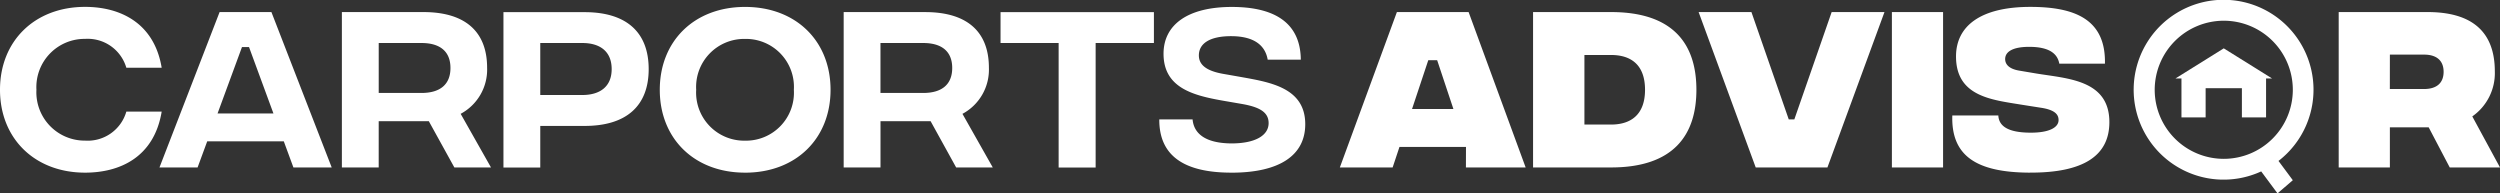 <svg xmlns="http://www.w3.org/2000/svg" width="258.553" height="20" viewBox="0 0 258.553 20">
  <rect x="0" y="0" width="258.553" height="20" fill="#333333" stroke="none"/>
  <g id="Logo" transform="translate(-3 1.001)">
    <path id="Path_349" data-name="Path 349" d="M13.212-12.327h6.179l-5.9-16.07H6.072l-5.9,16.07H5.632l.707-2.124h6.88ZM7.639-18.373,9.32-23.424h.917l1.682,5.051ZM28.22-28.4H20.156v16.07H28.22c6.536,0,8.829-3.424,8.829-8.035C37.049-24.992,34.756-28.4,28.22-28.4Zm0,11.632H25.468v-7.193H28.22c2.064,0,3.516,1.014,3.516,3.6C31.736-17.8,30.284-16.766,28.22-16.766Zm14.963,4.438H50.6L56.5-28.4H51.037l-3.86,11.1H46.6l-3.86-11.1H37.278Zm14.084,0h5.293V-28.4H57.267Zm14.275.536c5.5.019,8.217-1.722,8.217-5.223,0-4.4-4.376-4.5-7.568-5.031l-1.7-.287c-1.223-.191-1.51-.746-1.51-1.205,0-.727.726-1.263,2.484-1.263,2.026,0,2.924.67,3.115,1.741H79.3c.1-4.591-3.115-5.873-7.72-5.873-5.1,0-7.682,1.951-7.682,5.127,0,4.113,3.65,4.477,6.688,4.974l2.064.325c1.567.23,1.854.765,1.854,1.282,0,.746-.936,1.32-2.962,1.3-2.293-.019-3.21-.689-3.268-1.779H63.516C63.383-13.533,66-11.811,71.542-11.792Zm48.616-.536-2.866-5.28a5.451,5.451,0,0,0,2.331-4.649c0-4.228-2.5-6.141-6.956-6.141h-9.192v16.07h5.293v-4.151h4.013l2.179,4.151ZM108.769-24H112.3c1.338,0,2.026.65,2.026,1.779s-.688,1.779-2.026,1.779h-3.535Z" transform="translate(141.395 28.647)" fill="#fff"/>
    <path id="Path_356" data-name="Path 356" d="M-227.2-11.792c3.559,0,7.137-1.569,7.921-6.313h-3.655a4.157,4.157,0,0,1-4.267,3,5,5,0,0,1-5.032-5.261,4.99,4.99,0,0,1,5.032-5.261,4.162,4.162,0,0,1,4.267,2.984h3.655c-.785-4.725-4.4-6.294-7.921-6.294-5.2,0-8.8,3.52-8.8,8.571S-232.4-11.792-227.2-11.792Zm21.545-.536h3.961L-207.93-28.4h-5.358l-6.219,16.07h3.942l.995-2.7h7.921Zm-7.845-5.586,2.526-6.868h.727l2.526,6.868Zm28.28,5.586-3.138-5.548a5.188,5.188,0,0,0,2.736-4.764c0-3.75-2.277-5.759-6.582-5.759h-8.438v16.07h3.808V-17.11h5.185l2.641,4.783ZM-196.833-25.2h4.42c1.933,0,3,.88,3,2.583s-1.071,2.583-3,2.583h-4.42Zm12.9,12.875h3.808v-4.3h4.592c4.286,0,6.62-2.047,6.62-5.873,0-3.845-2.334-5.892-6.62-5.892h-8.4Zm3.808-7.5V-25.2h4.343c1.875,0,3.042.9,3.042,2.7,0,1.779-1.167,2.678-3.042,2.678Zm21.181,8.035c5.262,0,8.84-3.52,8.84-8.571s-3.578-8.571-8.84-8.571c-5.243,0-8.821,3.52-8.821,8.571S-164.19-11.792-158.947-11.792Zm0-3.31A4.972,4.972,0,0,1-164-20.362a4.972,4.972,0,0,1,5.051-5.261,4.961,4.961,0,0,1,5.051,5.261A4.961,4.961,0,0,1-158.947-15.1Zm25.62,2.774-3.138-5.548a5.188,5.188,0,0,0,2.736-4.764c0-3.75-2.277-5.759-6.582-5.759h-8.438v16.07h3.808V-17.11h5.185l2.641,4.783ZM-144.941-25.2h4.42c1.933,0,3,.88,3,2.583s-1.071,2.583-3,2.583h-4.42Zm28.28-3.195h-15.862V-25.2h6.008v12.875h3.827V-25.2h6.027Zm8.017,16.606c5.013,0,7.634-1.817,7.634-5.012,0-3.845-3.769-4.362-6.831-4.917l-1.741-.306c-1.646-.306-2.43-.918-2.43-1.894,0-1.244,1.148-1.99,3.329-1.99,2.411,0,3.54.976,3.789,2.43h3.425c-.038-3.979-2.947-5.452-7.137-5.452-4.5,0-7.06,1.8-7.06,4.84,0,3.5,3.023,4.3,6.065,4.84l1.99.344c1.913.325,2.813.88,2.813,1.99,0,1.263-1.359,2.1-3.846,2.1-2.64-.019-3.884-.976-4.018-2.487h-3.444C-116.125-13.533-113.542-11.792-108.644-11.792Z" transform="translate(239 28.647)" fill="#fff"/>
    <path id="Union_1" data-name="Union 1" d="M13.155,17.727a9.3,9.3,0,1,1,1.79-1.083l1.481,1.994L14.843,20ZM2.142,9.285A7.142,7.142,0,1,0,9.285,2.143,7.152,7.152,0,0,0,2.142,9.285Z" transform="translate(223.7 -1.001)" fill="#fff"/>
    <path id="Path_321" data-name="Path 321" d="M10.5,5.9l-5,3.118h.625v4.024h2.5V10.024h3.75v3.018h2.5V9.018H15.5Z" transform="translate(222.484 -1.901)" fill="#fff"/>
  </g>
</svg>
